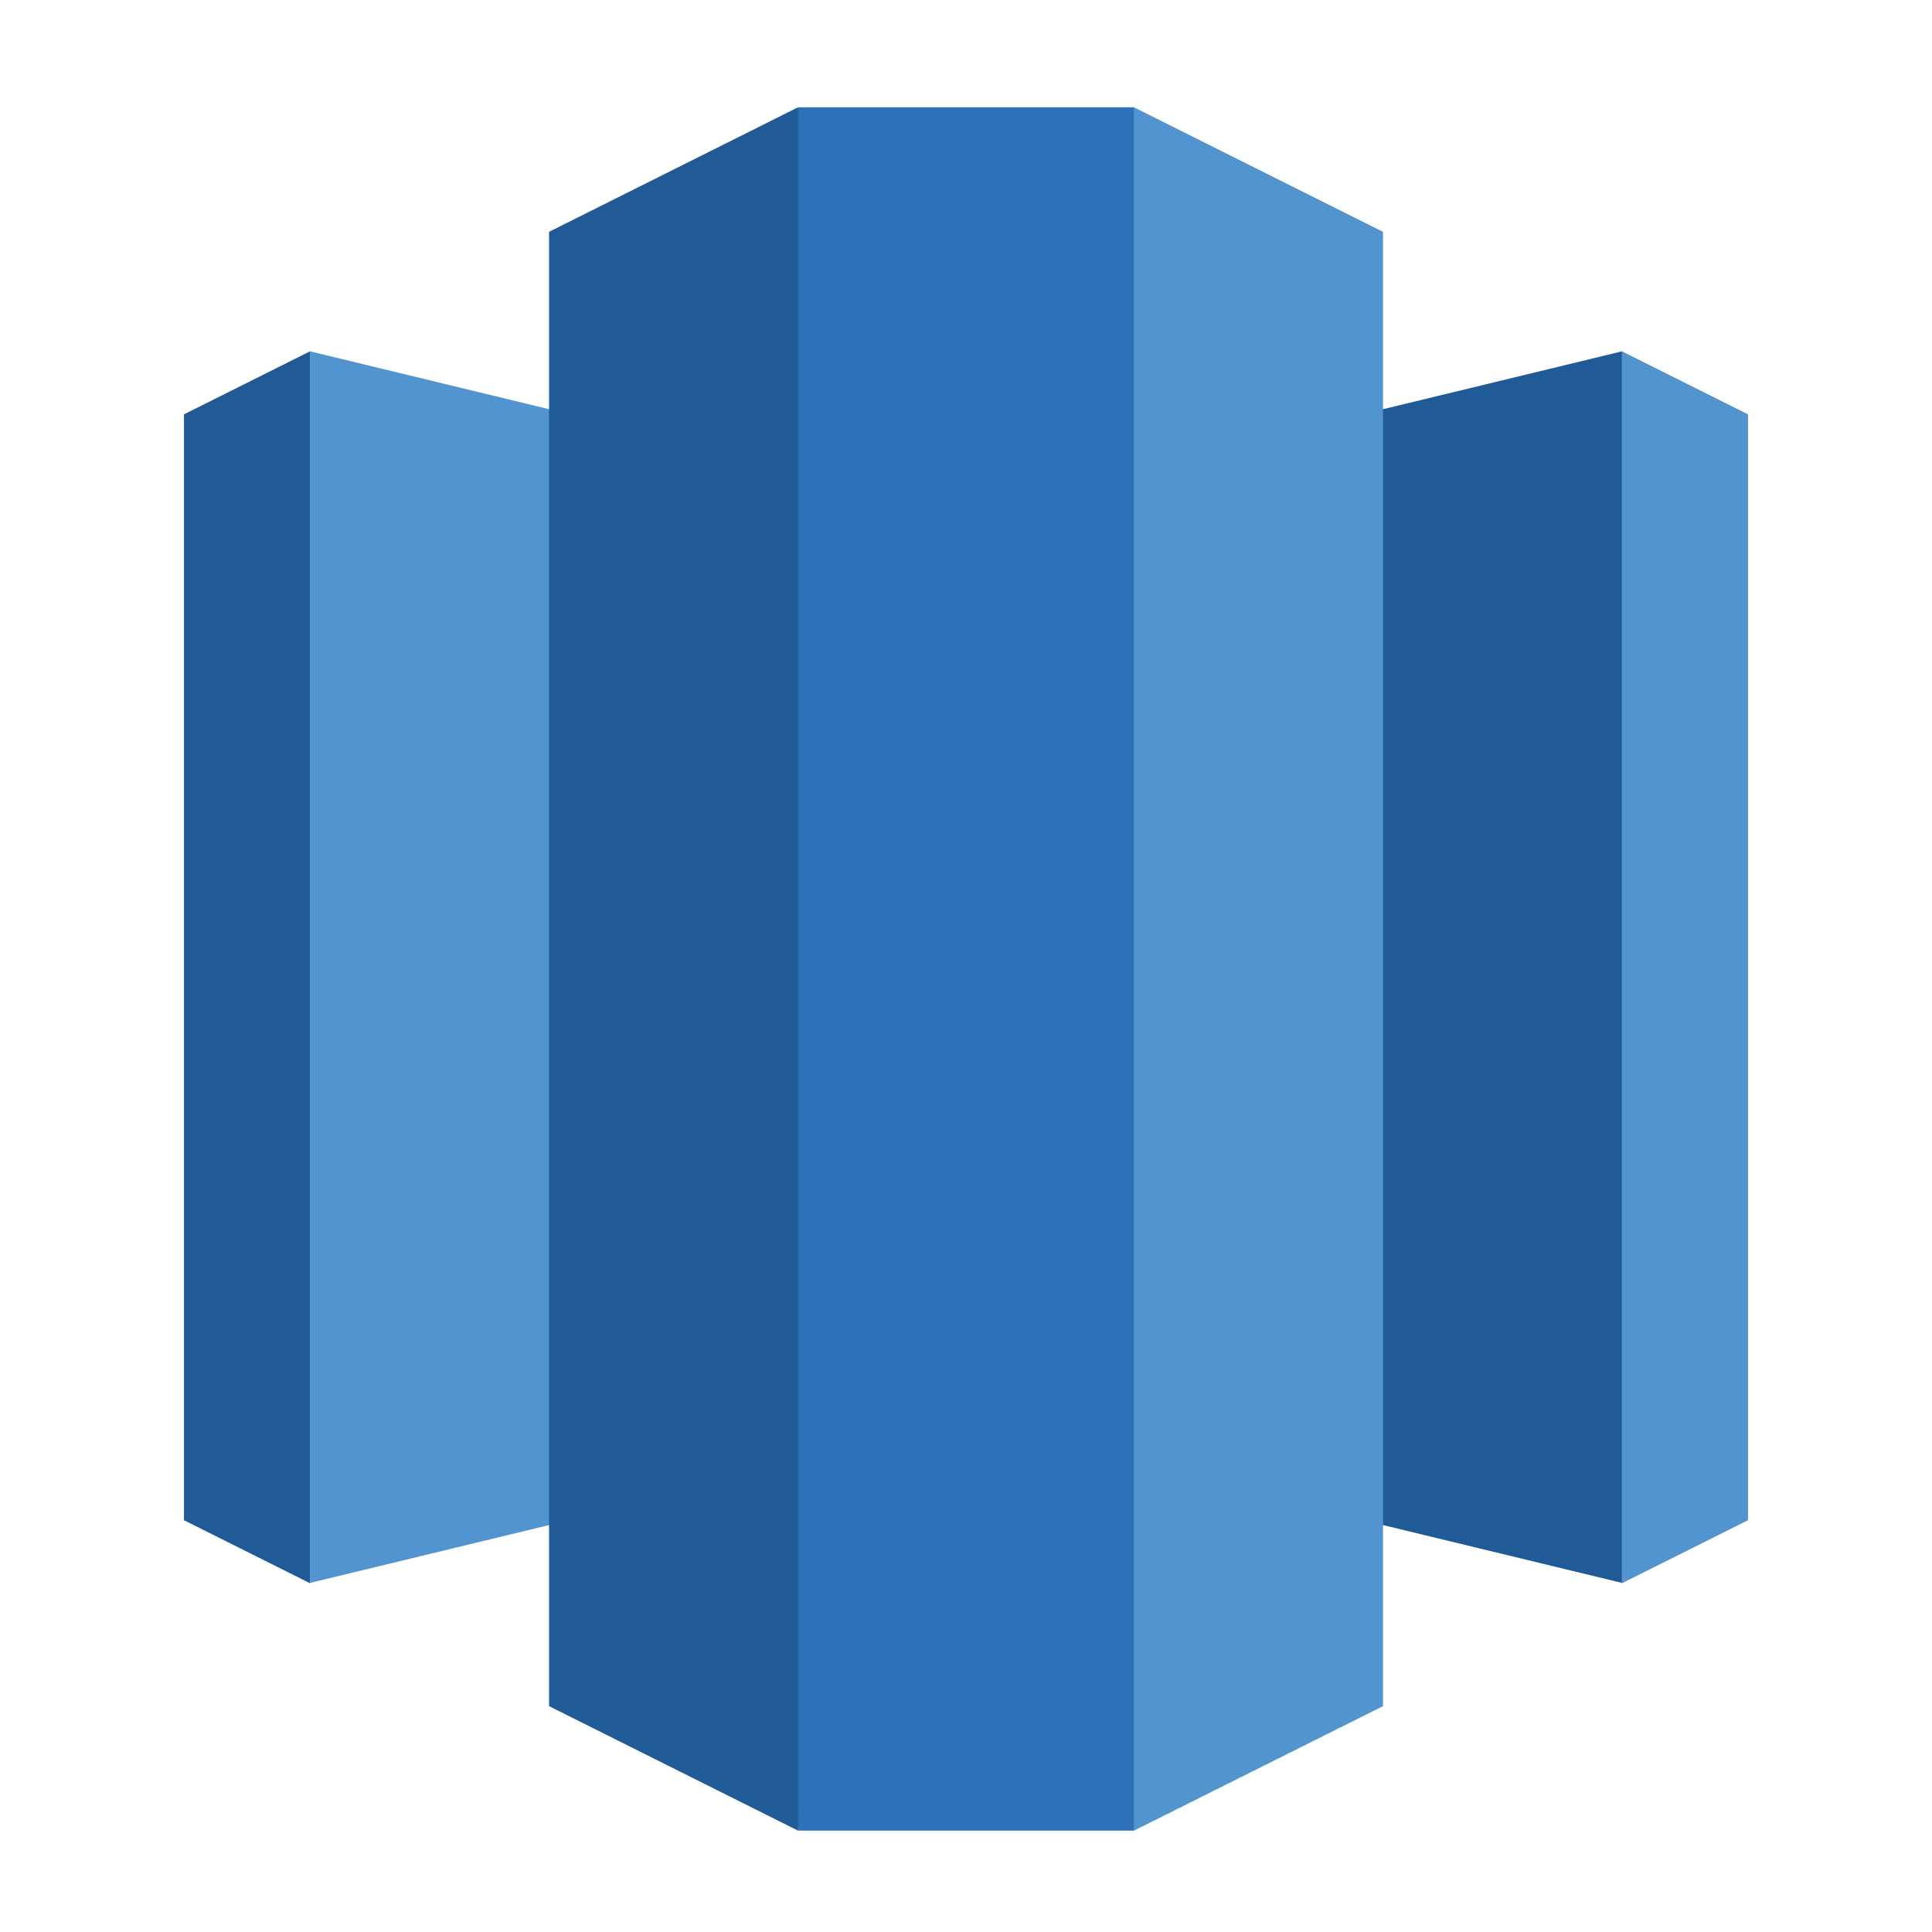 <svg xmlns="http://www.w3.org/2000/svg" width="32" height="32" viewBox="0 0 32 32" fill="none"><g clip-path="url(#clip0_2431_29535)"><path d="M16.001 23.589L26.866 26.218V5.819L16.001 8.45V23.589Z" fill="#205B98"></path><path d="M26.865 5.819L28.953 6.863V25.18L26.865 26.224V5.819Z" fill="#5294CF"></path><path d="M16.001 23.589L5.135 26.218V5.819L16.001 8.45V23.589Z" fill="#5294CF"></path><path d="M5.135 5.819L3.047 6.863V25.18L5.135 26.224V5.819Z" fill="#205B98"></path><path d="M18.782 30.321L22.907 28.259V3.84L18.782 1.777L17.486 15.352L18.782 30.321Z" fill="#5294CF"></path><path d="M13.218 30.321L9.094 28.259V3.84L13.218 1.777L14.515 15.305L13.218 30.321Z" fill="#205B98"></path><path d="M18.782 1.777H13.218V30.321H18.782V1.777Z" fill="#2D72B8"></path></g><defs><clipPath id="clip0_2431_29535"><rect width="32" height="32" fill="white"></rect></clipPath></defs></svg>